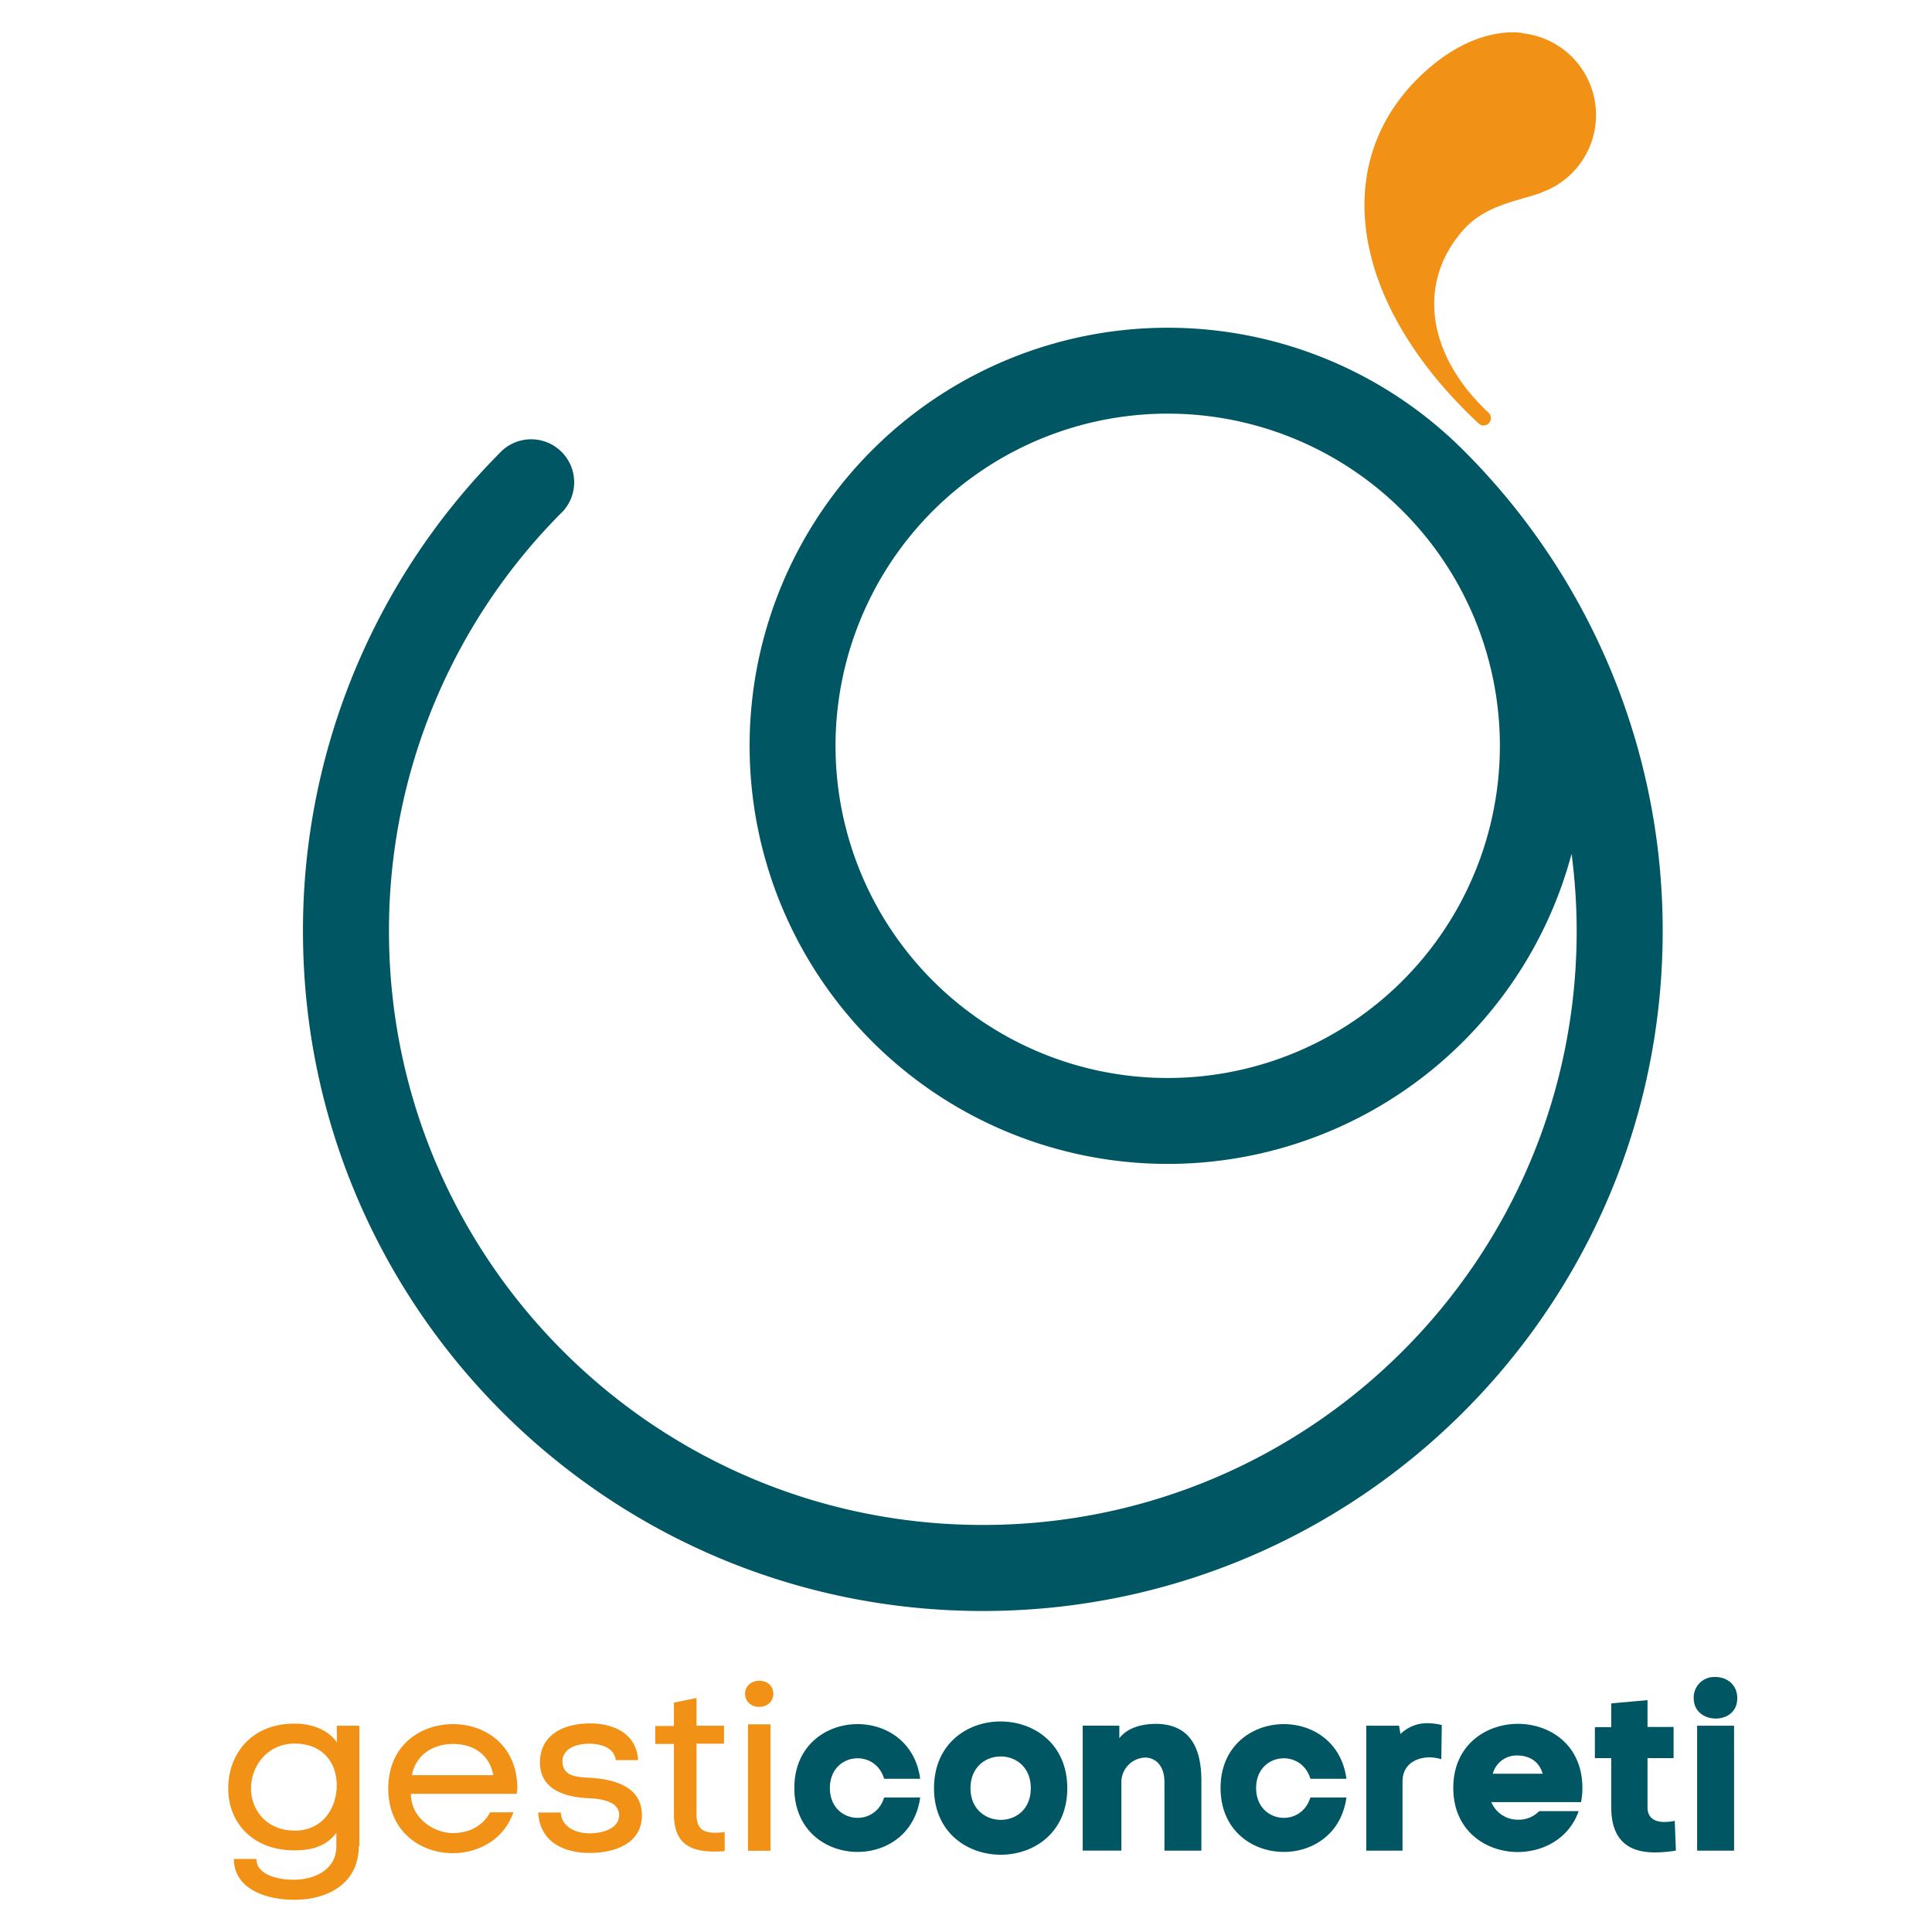 <svg id="Livello_1" data-name="Livello 1" xmlns="http://www.w3.org/2000/svg" viewBox="0 0 600 600"><defs><style>.cls-1{fill:#005763;}.cls-2{fill:#f19217;}</style></defs><title>gesti_concreti_logo</title><path class="cls-1" d="M465.8,231.62A103.16,103.16,0,1,1,362.65,128.46,103.15,103.15,0,0,1,465.8,231.62m-11.27-91.73s0,0,0,0a129.84,129.84,0,1,0,33.54,125.28,185,185,0,0,1,1.58,24c0,101.85-82.57,184.42-184.42,184.42S120.8,391,120.8,289.18a183.77,183.77,0,0,1,54.06-130.43A13.36,13.36,0,0,0,156,139.87,210.4,210.4,0,0,0,94.09,289.18c0,116.6,94.53,211.13,211.14,211.13s211.13-94.53,211.13-211.13a210.44,210.44,0,0,0-61.83-149.29"/><path class="cls-2" d="M472.74,10.27a15.05,15.05,0,0,0-2.3-.23c-.13,0-.25,0-.38,0h-.14c-10.28,0-21.47,5.54-31.49,16.28C412.94,54,421.1,96,459.26,131.57l0,0a2.25,2.25,0,0,0,1.46.57,2.3,2.3,0,0,0,2.3-2.3,2.26,2.26,0,0,0-.66-1.6l0,0c-19.58-18.26-22.34-41-7.55-57.23,6.71-7.2,15.81-8.4,23.65-11.08.11,0,.19-.14.3-.18a25.53,25.53,0,0,0-6.07-49.43"/><path class="cls-1" d="M526,527.4c0,4.3,3.59,6.38,7,6.31s6.52-2.15,6.52-6.31c0-4.52-3.58-6.67-7-6.6a6.38,6.38,0,0,0-6.53,6.6m12.55,47.33H527.06v-38.8h11.47Zm-18.07.07-.36-9.32a16.2,16.2,0,0,1-3.22.35c-2.73,0-5.24-1.07-5.24-4.51V546h8.1v-9.68h-8.1V528l-11.26,1v7.39h-5.09V546h5.09v15.28c0,10.11,5.24,14.12,13.91,14a39.2,39.2,0,0,0,6.17-.57M463.6,550.85a7.65,7.65,0,0,1,7.59-5.67c3.66,0,6.82,1.79,7.89,5.67Zm27.82,4.37c0-13.19-9.9-19.79-19.87-19.86s-20.22,6.52-20.22,19.86c0,13.12,9.75,19.72,19.58,19.94,8.17.14,16.35-4.09,19.36-12.7H478a8.69,8.69,0,0,1-6.53,2.66,8.86,8.86,0,0,1-8.32-5.45H491a22.85,22.85,0,0,0,.43-4.45m-55.86-2c0-5.23,4.16-7.38,8.24-7.46a13.08,13.08,0,0,1,3.8.58l.15-10.61a19.27,19.27,0,0,0-4.38-.58,11.83,11.83,0,0,0-8.46,3.37l-.43-2.58H424.3v38.8h11.26Zm-28.62,5c-2.93,9.61-16.85,8-16.85-2.94s14-12.47,16.85-2.87h11.19c-3.15-23.87-39.08-22.23-39.08,2.87s35.85,26.75,39.08,2.94Zm-70.7-22.3v38.8h12V553.64a7.65,7.65,0,0,1,7.38-7.81c3.09,0,6,2.36,6,7.6v21.3H373.1V553.36c.07-9.68-2.94-17.86-14-18-4.16,0-8.75,1-11.48,4.44v-3.87Zm-34.85,19.43c0-13.12,18.72-13.19,18.72,0s-18.72,13-18.72,0m30.05,0c0-27.6-41.38-27.67-41.38,0,0,27.47,41.38,27.61,41.38,0m-56.87,2.87c-2.94,9.61-16.85,8-16.85-2.94s14-12.47,16.85-2.87h11.19c-3.16-23.87-39.08-22.23-39.08,2.87s35.85,26.75,39.08,2.94Z"/><path class="cls-2" d="M231.4,526c0,5.45,8.75,5.45,8.75,0s-8.75-5.3-8.75,0m7.89,48.77h-7V535.5h7Zm-30-46v7.24h-5.81v5.59h5.81v21.8c0,10.26,6.38,12.19,15.77,11.48v-5.88c-5.16.5-8.75.28-8.75-5.52V541.52h8.54v-5.59h-8.54v-8.6Zm-34.64,18.43c0-4,4-5.67,8.32-5.67s7.89,1.65,8.25,5.09h6.95c-.5-8.1-7.31-11.4-15-11.4-7.52,0-15.48,3.16-15.48,12.12,0,8.68,8.24,10.83,15.2,11.12,3.37.14,9.46.86,9.39,5.23s-5.31,5.59-8.82,5.67c-4.87.07-9-2.08-9.32-6.46h-7c.5,9.18,8,12.55,16,12.55,7.32,0,16.21-2.65,16.21-11.69,0-8.82-8.32-11.11-15.63-11.62-3.45-.21-9-.07-9-4.94m-46.82,4.09c1.43-6.89,7.17-9.69,12.83-9.69s11.12,2.73,12.48,9.69Zm32.7,2.43c-.79-12.19-10.26-18.28-19.87-18.28-10.25,0-20.15,6.67-20.15,20s10,20.08,20,20.08c8,0,15.92-4.23,18.86-12.69h-7.24c-2.3,4.38-6.75,6.45-11.55,6.45-5.81,0-13.05-4.59-13.05-12.19h32.84a10.41,10.41,0,0,0,.15-3.37M91.43,568.49c-8.53,0-13.41-6.24-13.48-13,0-7,5.09-14.2,14-14,8.39.22,12.62,6,12.62,12.91,0,7.17-4.37,14.13-13.12,14.13m20.15,4.8V535.93h-7v5.16c-2.87-4.15-8.17-5.8-13-5.8-13.55-.08-20.72,9.46-20.72,20.15,0,10.54,7.53,19.21,20.58,19.21,4.81,0,9.68-1,13-5.45v4.09c0,7.46-6.81,10.4-13,10.47-5.09.07-11.83-1.51-11.83-6.45h-7c0,8.82,9.11,12.69,18.86,12.69s19.94-4.66,19.94-16.71"/></svg>